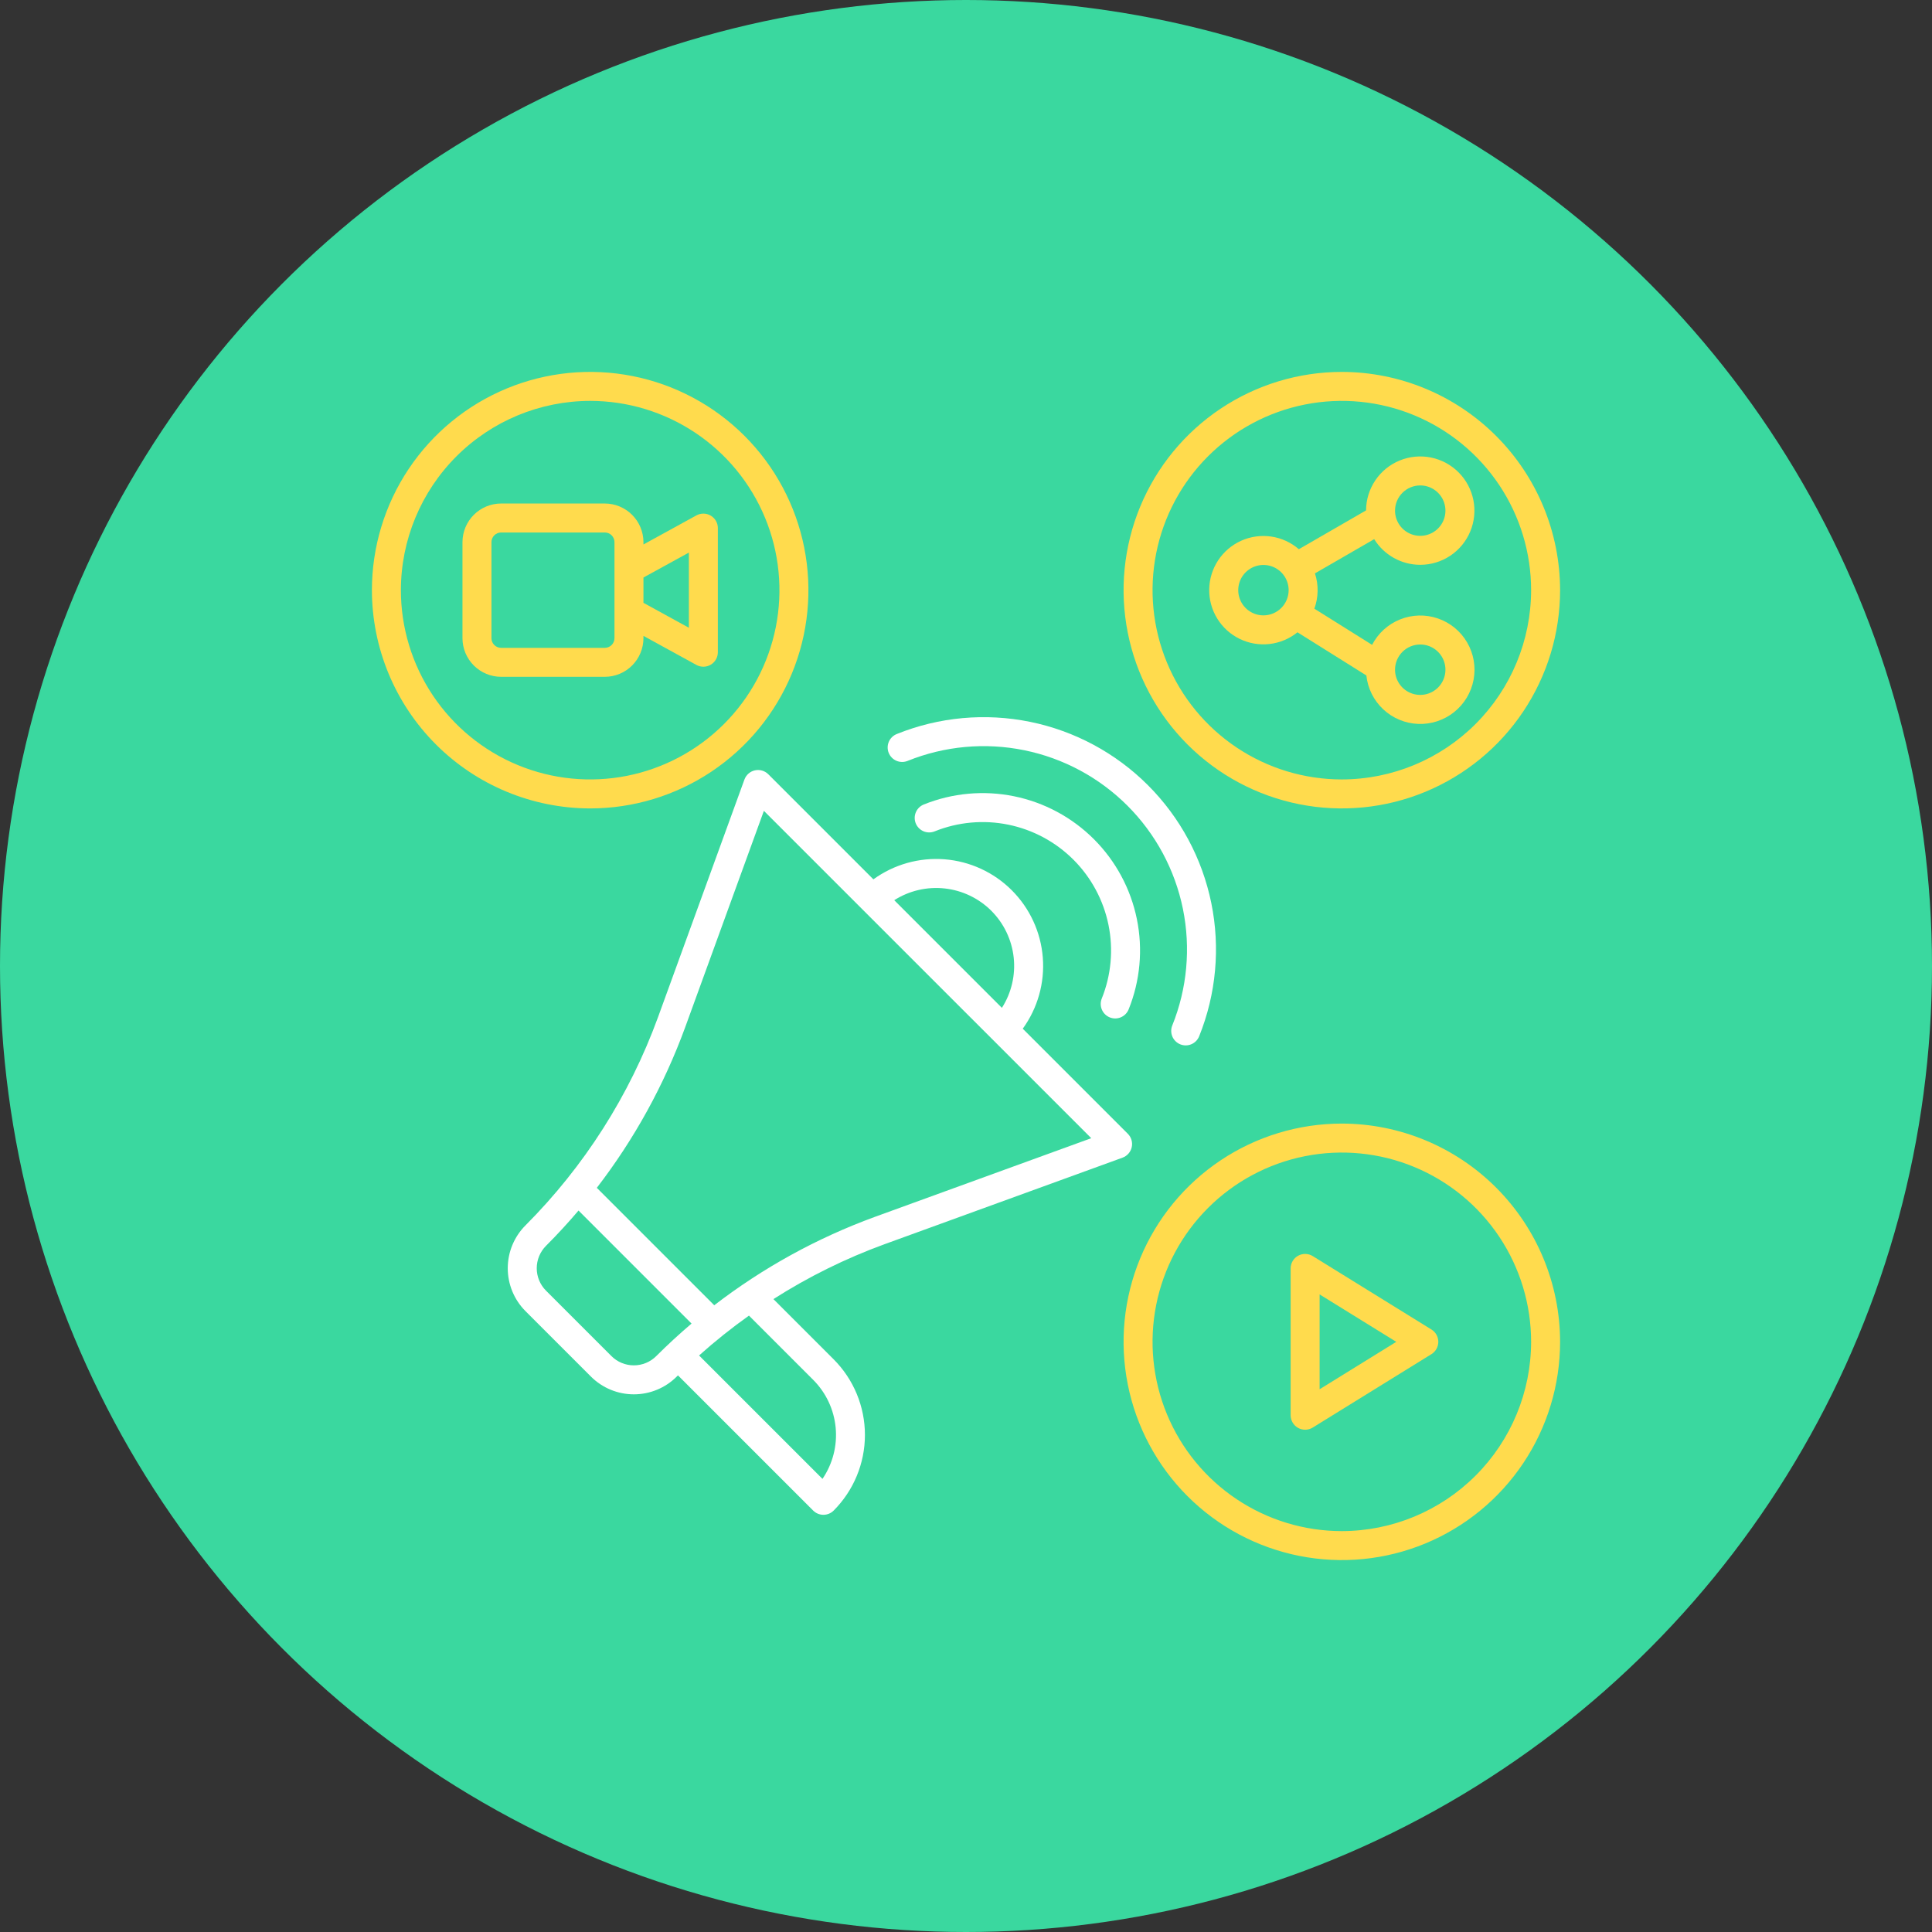 <?xml version="1.0" encoding="UTF-8"?> <svg xmlns="http://www.w3.org/2000/svg" width="800" height="800" viewBox="0 0 800 800" fill="none"><rect x="0" y="0" width="800" height="800" fill="#333333" stroke="none"/> <circle cx="400" cy="400" r="400" fill="#3AD89F"></circle> <path d="M268.967 543.177C267.818 544.334 266.451 545.253 264.946 545.879C263.44 546.506 261.826 546.829 260.195 546.829C258.564 546.829 256.95 546.506 255.444 545.879C253.939 545.253 252.572 544.334 251.423 543.177L225.2 516.82C224.723 517.309 224.251 517.804 223.769 518.288C221.446 520.634 220.142 523.802 220.142 527.104C220.142 530.405 221.446 533.573 223.769 535.919L251.427 563.712C252.576 564.869 253.943 565.788 255.448 566.414C256.954 567.041 258.568 567.364 260.199 567.364C261.83 567.364 263.444 567.041 264.95 566.414C266.455 565.788 267.822 564.869 268.971 563.712C273.507 559.153 283.597 551.682 288.479 547.478L277.759 536.705C276.6 537.82 270.1 542.04 268.967 543.177Z" fill="#3AD89F"></path> <path d="M361.765 483.784C337.526 492.686 314.779 505.215 294.3 520.943L254.44 480.885C251.707 484.948 248.858 488.93 245.894 492.832L294.3 541.479C314.78 525.751 337.529 513.222 361.769 504.321L451.869 471.394L436.884 456.334L361.765 483.784Z" fill="#3AD89F"></path> <path d="M244.683 570C247.017 572.335 249.789 574.187 252.839 575.45C255.889 576.714 259.158 577.364 262.46 577.364C265.761 577.364 269.031 576.714 272.081 575.45C275.131 574.187 277.903 572.335 280.237 570C280.402 569.835 280.573 569.677 280.737 569.512L336.716 625.492C337.841 626.617 339.367 627.249 340.958 627.249C342.55 627.249 344.076 626.617 345.201 625.492C353.493 617.181 358.15 605.92 358.15 594.18C358.15 582.44 353.493 571.179 345.201 562.868L320.259 537.926C334.735 528.693 350.176 521.067 366.307 515.184L464.82 479.361C465.768 479.016 466.614 478.438 467.28 477.679C467.945 476.921 468.409 476.007 468.627 475.021C468.846 474.036 468.812 473.012 468.53 472.043C468.248 471.074 467.726 470.192 467.012 469.479L423.5 425.965C429.689 417.435 432.632 406.978 431.802 396.472C430.971 385.966 426.422 376.101 418.97 368.649C411.518 361.197 401.653 356.647 391.147 355.817C380.642 354.986 370.184 357.93 361.654 364.118L318.134 320.6C317.42 319.886 316.539 319.364 315.57 319.082C314.601 318.799 313.577 318.766 312.591 318.985C311.606 319.203 310.692 319.667 309.934 320.332C309.175 320.998 308.597 321.844 308.252 322.792L272.43 421.306C260.62 453.634 241.915 483.004 217.614 507.377C215.279 509.712 213.427 512.483 212.164 515.533C210.9 518.584 210.25 521.853 210.25 525.155C210.25 528.456 210.9 531.725 212.164 534.776C213.427 537.826 215.279 540.598 217.614 542.932L244.683 570ZM336.718 571.353C342.035 576.672 345.33 583.681 346.033 591.169C346.736 598.658 344.803 606.157 340.569 612.373L289.469 561.273C296.043 555.39 302.94 549.879 310.13 544.766L336.718 571.353ZM410.481 377.132C415.68 382.332 418.949 389.151 419.746 396.461C420.543 403.771 418.821 411.134 414.865 417.332L370.287 372.754C376.487 368.807 383.846 367.09 391.153 367.886C398.459 368.682 405.277 371.943 410.481 377.133V377.132ZM283.707 425.406L316.307 335.748L451.867 471.3L362.208 503.9C338.319 512.63 315.907 524.967 295.752 540.481L247.127 491.855C262.64 471.702 274.976 449.293 283.707 425.406V425.406ZM226.1 515.863C230.775 511.187 235.259 506.318 239.552 501.257L286.358 548.063C281.306 552.354 276.438 556.839 271.753 561.516C269.289 563.98 265.946 565.365 262.461 565.365C258.976 565.365 255.633 563.98 253.169 561.516L226.1 534.446C224.88 533.226 223.912 531.777 223.251 530.183C222.591 528.589 222.251 526.88 222.251 525.155C222.251 523.429 222.591 521.72 223.251 520.126C223.912 518.532 224.88 517.083 226.1 515.863V515.863Z" fill="white"></path> <path d="M459.539 421.282C460.27 421.577 461.052 421.724 461.84 421.717C462.628 421.709 463.406 421.546 464.131 421.238C464.856 420.929 465.514 420.481 466.065 419.918C466.617 419.356 467.053 418.69 467.347 417.959C472.125 406.099 473.31 393.096 470.754 380.567C468.199 368.039 462.016 356.539 452.975 347.497C443.933 338.456 432.433 332.273 419.905 329.718C407.376 327.162 394.373 328.347 382.513 333.125C381.037 333.72 379.858 334.877 379.235 336.341C378.612 337.806 378.596 339.458 379.191 340.934C379.786 342.41 380.943 343.589 382.408 344.212C383.872 344.835 385.524 344.851 387 344.256C396.677 340.358 407.287 339.391 417.509 341.477C427.731 343.562 437.114 348.607 444.491 355.984C451.868 363.361 456.913 372.744 458.998 382.966C461.083 393.188 460.116 403.798 456.218 413.475C455.623 414.951 455.639 416.602 456.262 418.066C456.885 419.53 458.064 420.687 459.539 421.282Z" fill="white"></path> <path d="M488.734 432.438C489.465 432.733 490.247 432.88 491.035 432.873C491.823 432.865 492.601 432.702 493.326 432.393C494.052 432.085 494.709 431.636 495.26 431.074C495.812 430.511 496.248 429.845 496.542 429.114C503.594 411.613 505.344 392.424 501.574 373.936C497.803 355.448 488.679 338.477 475.337 325.135C461.995 311.793 445.024 302.669 426.536 298.899C408.048 295.129 388.859 296.879 371.358 303.931C370.622 304.222 369.95 304.655 369.382 305.206C368.813 305.757 368.36 306.416 368.047 307.143C367.734 307.87 367.569 308.652 367.56 309.444C367.551 310.235 367.698 311.021 367.994 311.755C368.29 312.49 368.728 313.158 369.284 313.722C369.839 314.286 370.501 314.735 371.23 315.042C371.96 315.35 372.743 315.509 373.535 315.513C374.326 315.516 375.111 315.362 375.843 315.061C391.161 308.888 407.956 307.357 424.138 310.657C440.32 313.957 455.174 321.943 466.852 333.621C478.53 345.299 486.516 360.153 489.816 376.335C493.116 392.517 491.584 409.312 485.411 424.63C485.116 425.361 484.969 426.143 484.976 426.931C484.984 427.719 485.147 428.497 485.455 429.222C485.764 429.947 486.212 430.605 486.775 431.156C487.337 431.708 488.003 432.144 488.734 432.438V432.438Z" fill="white"></path> <path d="M555.625 154C537.751 154 520.277 159.3 505.415 169.231C490.553 179.161 478.97 193.276 472.129 209.79C465.289 226.304 463.499 244.475 466.987 262.006C470.474 279.537 479.081 295.641 491.72 308.28C504.359 320.919 520.463 329.526 537.994 333.013C555.525 336.501 573.696 334.711 590.21 327.871C606.724 321.03 620.839 309.447 630.769 294.585C640.7 279.723 646 262.249 646 244.375C645.973 220.414 636.443 197.443 619.5 180.5C602.557 163.557 579.586 154.027 555.625 154V154ZM555.625 322.75C540.124 322.75 524.971 318.153 512.082 309.541C499.194 300.929 489.148 288.689 483.216 274.368C477.284 260.047 475.732 244.288 478.756 229.085C481.78 213.882 489.245 199.916 500.206 188.956C511.166 177.995 525.132 170.53 540.335 167.506C555.538 164.482 571.297 166.034 585.618 171.966C599.939 177.898 612.18 187.943 620.791 200.832C629.403 213.721 634 228.874 634 244.375C633.976 265.154 625.712 285.075 611.018 299.768C596.325 314.462 576.404 322.726 555.625 322.75Z" fill="#FFDB4D"></path> <path d="M588.087 233.879C592.521 233.88 596.855 232.567 600.543 230.106C604.231 227.645 607.108 224.146 608.809 220.052C610.51 215.958 610.961 211.451 610.103 207.101C609.245 202.751 607.118 198.753 603.99 195.611C600.861 192.469 596.872 190.325 592.526 189.448C588.18 188.571 583.672 189.002 579.57 190.685C575.468 192.369 571.958 195.23 569.481 198.907C567.004 202.585 565.672 206.913 565.653 211.347L537.828 227.416C534.601 224.621 530.644 222.805 526.422 222.18C522.199 221.555 517.885 222.148 513.988 223.889C510.09 225.63 506.77 228.447 504.418 232.009C502.065 235.571 500.777 239.73 500.706 243.998C500.634 248.266 501.781 252.466 504.013 256.105C506.245 259.744 509.469 262.67 513.306 264.541C517.143 266.412 521.434 267.149 525.675 266.667C529.917 266.184 533.933 264.501 537.251 261.816L565.779 279.691C566.348 285.052 568.826 290.029 572.761 293.713C576.696 297.397 581.826 299.543 587.212 299.758C592.598 299.973 597.882 298.243 602.099 294.884C606.315 291.525 609.182 286.762 610.176 281.463C611.171 276.165 610.226 270.686 607.514 266.027C604.802 261.368 600.505 257.84 595.407 256.088C590.309 254.335 584.751 254.475 579.748 256.482C574.745 258.489 570.631 262.229 568.157 267.019L544.249 252.039C545.962 247.331 546.047 242.185 544.492 237.422L569.025 223.254C571.036 226.501 573.842 229.181 577.177 231.04C580.513 232.899 584.268 233.876 588.087 233.879V233.879ZM588.087 201.006C590.151 201.006 592.169 201.618 593.886 202.764C595.602 203.911 596.94 205.541 597.73 207.448C598.52 209.355 598.727 211.454 598.325 213.479C597.922 215.503 596.928 217.363 595.468 218.823C594.009 220.282 592.149 221.277 590.125 221.679C588.1 222.082 586.001 221.876 584.094 221.086C582.187 220.296 580.557 218.958 579.41 217.242C578.263 215.525 577.651 213.507 577.651 211.443C577.654 208.676 578.755 206.023 580.711 204.067C582.668 202.11 585.32 201.009 588.087 201.006V201.006ZM523.163 254.812C521.099 254.812 519.081 254.2 517.365 253.053C515.648 251.906 514.31 250.276 513.52 248.369C512.731 246.462 512.524 244.363 512.927 242.339C513.329 240.314 514.323 238.455 515.783 236.995C517.243 235.535 519.102 234.541 521.127 234.139C523.151 233.736 525.25 233.943 527.157 234.732C529.064 235.522 530.694 236.86 531.841 238.577C532.988 240.293 533.6 242.311 533.6 244.375C533.597 247.142 532.496 249.795 530.54 251.752C528.583 253.708 525.93 254.809 523.163 254.812V254.812ZM588.087 266.871C590.151 266.871 592.169 267.483 593.886 268.63C595.602 269.776 596.94 271.406 597.73 273.313C598.52 275.221 598.727 277.319 598.325 279.344C597.922 281.369 596.928 283.228 595.468 284.688C594.008 286.148 592.149 287.142 590.124 287.545C588.099 287.947 586.001 287.74 584.093 286.95C582.186 286.16 580.556 284.822 579.41 283.106C578.263 281.389 577.651 279.371 577.651 277.307C577.654 274.54 578.755 271.888 580.711 269.931C582.668 267.975 585.32 266.874 588.087 266.871Z" fill="#FFDB4D"></path> <path d="M555.625 465.25C537.751 465.25 520.277 470.55 505.415 480.481C490.553 490.411 478.97 504.526 472.129 521.04C465.289 537.554 463.499 555.725 466.987 573.256C470.474 590.787 479.081 606.891 491.72 619.53C504.359 632.169 520.463 640.776 537.994 644.263C555.525 647.751 573.696 645.961 590.21 639.121C606.724 632.28 620.839 620.697 630.769 605.835C640.7 590.973 646 573.499 646 555.625C645.973 531.664 636.443 508.693 619.5 491.75C602.557 474.807 579.586 465.277 555.625 465.25V465.25ZM555.625 634C540.124 634 524.971 629.403 512.082 620.791C499.194 612.179 489.148 599.939 483.216 585.618C477.284 571.297 475.732 555.538 478.756 540.335C481.78 525.132 489.245 511.166 500.206 500.206C511.166 489.245 525.132 481.78 540.335 478.756C555.538 475.732 571.297 477.284 585.618 483.216C599.939 489.148 612.18 499.193 620.791 512.082C629.403 524.971 634 540.124 634 555.625C633.976 576.404 625.712 596.325 611.018 611.018C596.325 625.712 576.404 633.976 555.625 634V634Z" fill="#FFDB4D"></path> <path d="M592.731 550.522L543.581 520.122C542.672 519.56 541.63 519.251 540.562 519.227C539.494 519.202 538.439 519.463 537.505 519.983C536.572 520.503 535.794 521.263 535.253 522.184C534.711 523.105 534.426 524.154 534.425 525.222V586.022C534.426 587.09 534.711 588.139 535.253 589.06C535.794 589.981 536.572 590.741 537.505 591.261C538.439 591.781 539.494 592.042 540.562 592.018C541.63 591.993 542.672 591.684 543.581 591.122L592.731 560.722C593.601 560.184 594.318 559.433 594.816 558.54C595.314 557.647 595.575 556.642 595.575 555.619C595.575 554.597 595.314 553.591 594.816 552.698C594.318 551.805 593.601 551.054 592.731 550.516V550.522ZM546.425 575.259V535.991L578.169 555.625L546.425 575.259Z" fill="#FFDB4D"></path> <path d="M244.375 334.75C262.249 334.75 279.723 329.45 294.585 319.519C309.447 309.589 321.03 295.474 327.871 278.96C334.711 262.446 336.501 244.275 333.013 226.744C329.526 209.213 320.919 193.109 308.28 180.47C295.641 167.831 279.537 159.224 262.006 155.737C244.475 152.249 226.304 154.039 209.79 160.879C193.276 167.72 179.161 179.303 169.231 194.165C159.3 209.027 154 226.501 154 244.375C154.027 268.336 163.557 291.307 180.5 308.25C197.443 325.193 220.414 334.723 244.375 334.75V334.75ZM244.375 166C259.876 166 275.029 170.597 287.918 179.209C300.807 187.821 310.852 200.061 316.784 214.382C322.716 228.703 324.268 244.462 321.244 259.665C318.22 274.869 310.755 288.834 299.794 299.795C288.834 310.755 274.868 318.22 259.665 321.244C244.462 324.268 228.703 322.716 214.382 316.784C200.061 310.852 187.821 300.807 179.209 287.918C170.597 275.029 166 259.876 166 244.375C166.024 223.596 174.288 203.675 188.982 188.982C203.675 174.289 223.596 166.024 244.375 166V166Z" fill="#FFDB4D"></path> <path d="M207.5 280.257H250.439C254.681 280.252 258.748 278.565 261.747 275.565C264.747 272.566 266.434 268.499 266.439 264.257V263.305L288.364 275.335C289.278 275.836 290.306 276.091 291.348 276.074C292.39 276.057 293.41 275.769 294.306 275.238C295.203 274.707 295.946 273.952 296.462 273.047C296.978 272.141 297.25 271.117 297.25 270.075V218.675C297.25 217.633 296.978 216.609 296.462 215.703C295.946 214.798 295.203 214.043 294.306 213.512C293.409 212.981 292.389 212.693 291.347 212.677C290.305 212.66 289.277 212.915 288.363 213.416L266.439 225.449V224.493C266.434 220.251 264.747 216.184 261.747 213.185C258.748 210.185 254.681 208.498 250.439 208.493H207.5C203.258 208.498 199.191 210.185 196.191 213.184C193.192 216.184 191.505 220.251 191.5 224.493V264.257C191.505 268.499 193.192 272.566 196.191 275.566C199.191 278.565 203.258 280.253 207.5 280.257ZM285.25 228.813V259.938L266.439 249.617V239.138L285.25 228.813ZM203.5 224.493C203.5 223.432 203.921 222.415 204.672 221.665C205.422 220.914 206.439 220.493 207.5 220.493H250.439C251.5 220.493 252.517 220.914 253.267 221.665C254.018 222.415 254.439 223.432 254.439 224.493V264.257C254.439 265.318 254.018 266.335 253.267 267.085C252.517 267.836 251.5 268.257 250.439 268.257H207.5C206.439 268.257 205.422 267.836 204.672 267.085C203.921 266.335 203.5 265.318 203.5 264.257V224.493Z" fill="#FFDB4D"></path> </svg> 